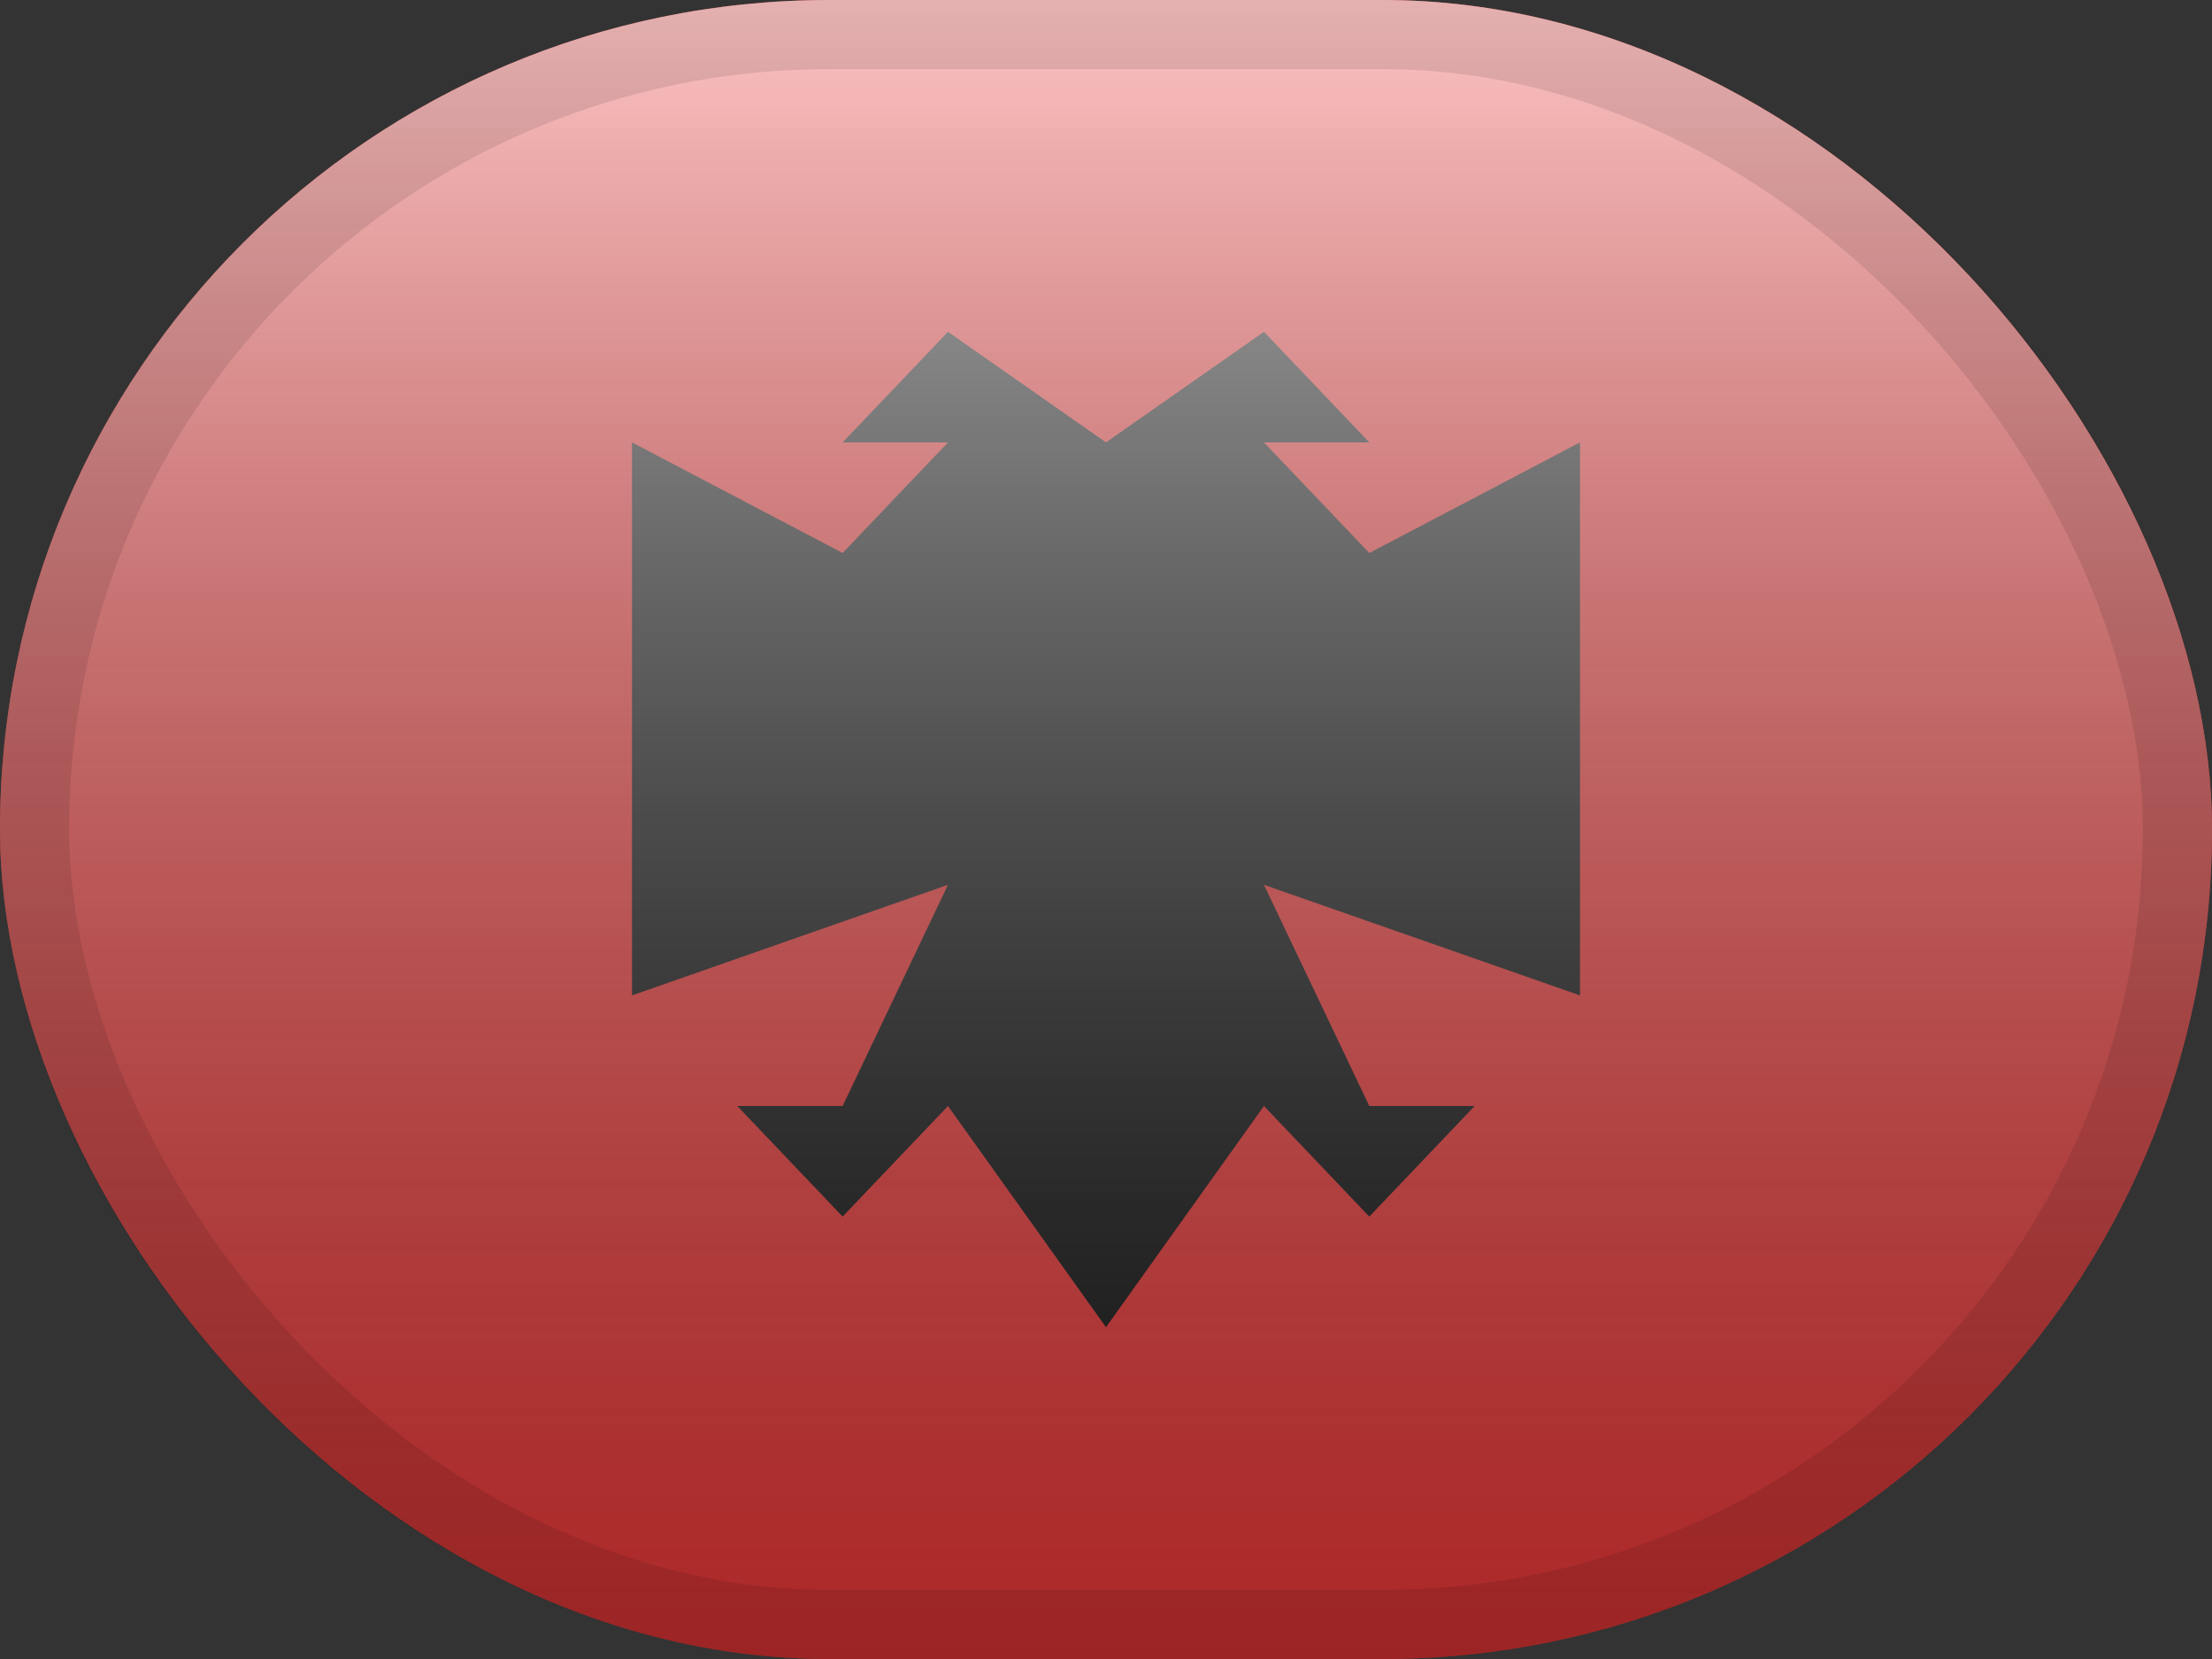 <svg width="32" height="24" viewBox="0 0 32 24" fill="none" xmlns="http://www.w3.org/2000/svg">
<rect x="0" y="0" width="32" height="24" fill="#333333" stroke="none"/>
<rect width="32" height="24" rx="12" fill="#F93939"/>
<path fill-rule="evenodd" clip-rule="evenodd" d="M16 6.4L13.714 4.8L12.19 6.4H13.714L12.19 8L9.143 6.4V14.4L13.714 12.8L12.19 16H10.666L12.19 17.6L13.714 16L16 19.2V6.4ZM18.285 4.8L19.809 6.4H18.285L19.809 8L22.857 6.4V14.4L18.285 12.8L19.809 16H21.333L19.809 17.6L18.285 16L16 19.2V6.4L18.285 4.8Z" fill="#151515"/>
<rect width="32" height="24" rx="12" fill="url(#paint0_linear_9212_8153)" style="mix-blend-mode:overlay"/>
<rect x="0.5" y="0.5" width="31" height="23" rx="11.5" stroke="black" stroke-opacity="0.1"/>
<defs>
<linearGradient id="paint0_linear_9212_8153" x1="16" y1="0" x2="16" y2="24" gradientUnits="userSpaceOnUse">
<stop stop-color="white" stop-opacity="0.7"/>
<stop offset="1" stop-opacity="0.3"/>
</linearGradient>
</defs>
</svg>

